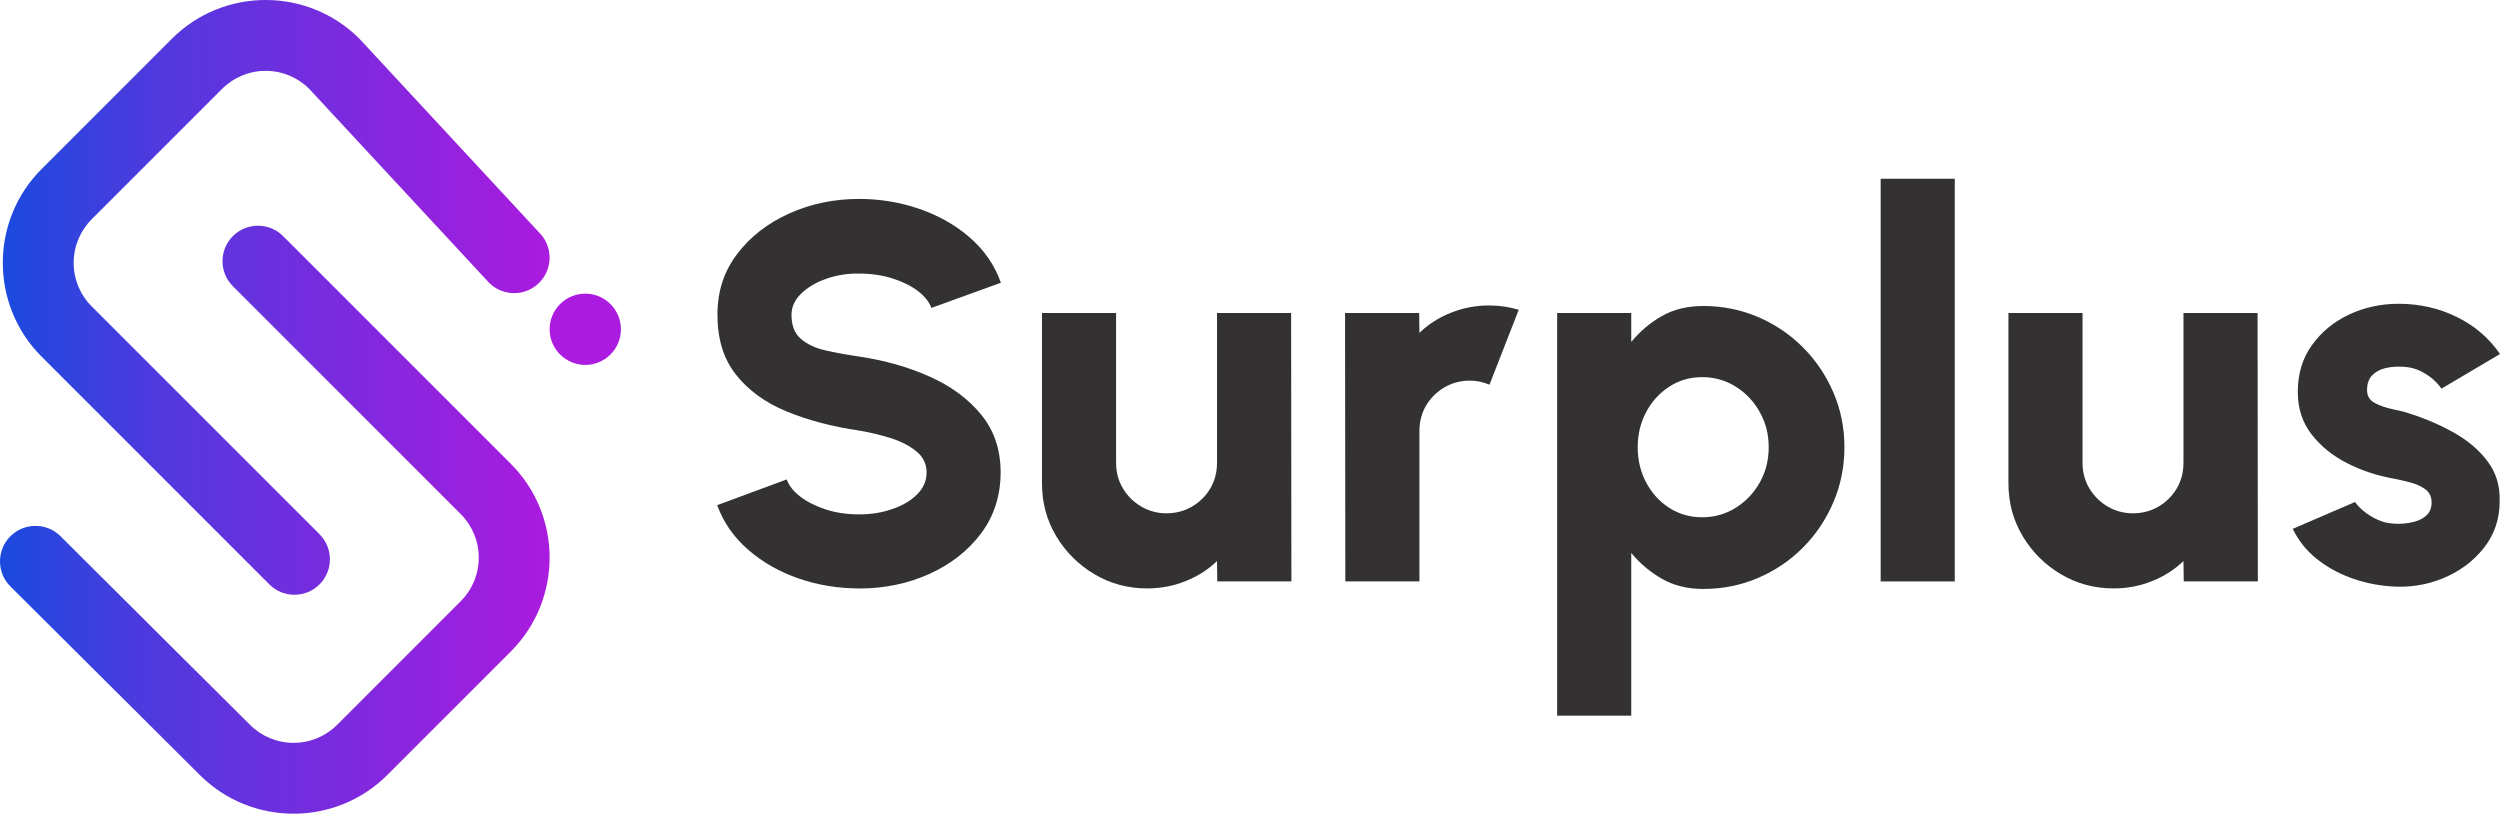 <?xml version="1.0" encoding="UTF-8" standalone="no"?>
<svg
   id="Layer_1"
   data-name="Layer 1"
   viewBox="0 0 371.77 121.005"
   version="1.1"
   width="371.77"
   height="121.005"
   sodipodi:docname="surplus_logo_light_horizontal.svg"
   inkscape:version="1.2.2 (b0a8486541, 2022-12-01)"
   xmlns:inkscape="http://www.inkscape.org/namespaces/inkscape"
   xmlns:sodipodi="http://sodipodi.sourceforge.net/DTD/sodipodi-0.dtd"
   xmlns:xlink="http://www.w3.org/1999/xlink"
   xmlns="http://www.w3.org/2000/svg"
   xmlns:svg="http://www.w3.org/2000/svg">
  <sodipodi:namedview
     id="namedview5137"
     pagecolor="#ffffff"
     bordercolor="#666666"
     borderopacity="1.0"
     inkscape:showpageshadow="2"
     inkscape:pageopacity="0.0"
     inkscape:pagecheckerboard="0"
     inkscape:deskcolor="#d1d1d1"
     showgrid="false"
     inkscape:current-layer="Layer_1" />
  <defs
     id="defs14">
    <style
       id="style2">
      .cls-1 {
        fill: url(#linear-gradient);
      }

      .cls-1, .cls-2, .cls-3, .cls-4 {
        stroke-width: 0px;
      }

      .cls-2 {
        fill: url(#linear-gradient-2);
      }

      .cls-3 {
        fill: #ac1be0;
      }

      .cls-4 {
        fill: #333132;
      }
    </style>
    <linearGradient
       id="linear-gradient"
       x1="93.78"
       y1="72.99"
       x2="175.09"
       y2="72.99"
       gradientUnits="userSpaceOnUse">
      <stop
         offset="0"
         stop-color="#1b4ade"
         id="stop4" />
      <stop
         offset=".28"
         stop-color="#5039de"
         id="stop6" />
      <stop
         offset=".72"
         stop-color="#8826de"
         id="stop8" />
      <stop
         offset="1"
         stop-color="#aa1bde"
         id="stop10" />
    </linearGradient>
    <linearGradient
       id="linear-gradient-2"
       x1="93.35"
       y1="106.07"
       x2="175.09"
       y2="106.07"
       xlink:href="#linear-gradient" />
    <linearGradient
       xlink:href="#linear-gradient"
       id="linearGradient149"
       gradientUnits="userSpaceOnUse"
       x1="93.78"
       y1="72.99"
       x2="175.09"
       y2="72.99" />
  </defs>
  <g
     id="g30"
     transform="translate(99.68,-143.857)">
    <path
       class="cls-4"
       d="m 28.08,231.36 c -3.14,0 -6.14,-0.49 -9,-1.48 -2.86,-0.99 -5.36,-2.41 -7.5,-4.27 -2.14,-1.86 -3.68,-4.07 -4.61,-6.63 l 10.34,-3.83 c 0.32,0.91 0.98,1.75 2,2.54 1.01,0.79 2.28,1.42 3.79,1.92 1.51,0.5 3.18,0.74 4.99,0.74 1.81,0 3.36,-0.26 4.89,-0.78 1.53,-0.52 2.77,-1.24 3.71,-2.18 0.94,-0.93 1.42,-2.02 1.42,-3.27 0,-1.25 -0.49,-2.29 -1.48,-3.11 -0.98,-0.82 -2.25,-1.48 -3.79,-1.98 -1.54,-0.49 -3.13,-0.87 -4.75,-1.14 -4.02,-0.59 -7.62,-1.54 -10.8,-2.85 -3.18,-1.31 -5.69,-3.14 -7.53,-5.47 -1.84,-2.33 -2.75,-5.29 -2.75,-8.88 0,-3.59 0.98,-6.48 2.93,-9.06 1.96,-2.58 4.54,-4.59 7.75,-6.03 3.21,-1.44 6.67,-2.16 10.4,-2.16 3.09,0 6.07,0.49 8.94,1.48 2.87,0.99 5.38,2.41 7.52,4.27 2.14,1.86 3.68,4.1 4.61,6.71 l -10.34,3.75 c -0.32,-0.9 -0.99,-1.74 -2,-2.51 -1.01,-0.77 -2.28,-1.4 -3.79,-1.88 -1.52,-0.48 -3.17,-0.72 -4.95,-0.72 -1.7,-0.03 -3.32,0.23 -4.85,0.76 -1.53,0.53 -2.78,1.26 -3.75,2.2 -0.97,0.93 -1.46,2 -1.46,3.19 0,1.57 0.46,2.76 1.38,3.55 0.92,0.8 2.14,1.37 3.65,1.72 1.52,0.34 3.19,0.65 5.03,0.92 3.78,0.56 7.27,1.55 10.46,2.97 3.19,1.42 5.76,3.31 7.69,5.67 1.93,2.36 2.89,5.22 2.89,8.6 0,3.38 -0.97,6.48 -2.91,9.06 -1.94,2.58 -4.51,4.59 -7.7,6.03 -3.19,1.44 -6.67,2.16 -10.42,2.16 z"
       id="path16" />
    <path
       class="cls-4"
       d="M 55.27,215.71 V 190.4 h 11.02 v 22.28 c 0,1.41 0.34,2.68 1.02,3.81 0.68,1.13 1.59,2.03 2.73,2.7 1.14,0.67 2.4,1 3.75,1 1.35,0 2.65,-0.33 3.79,-1 1.14,-0.67 2.05,-1.56 2.72,-2.7 0.67,-1.13 1,-2.4 1,-3.81 V 190.4 h 11.02 l 0.04,39.92 H 81.34 l -0.04,-3.03 c -1.33,1.28 -2.9,2.28 -4.69,2.99 -1.8,0.72 -3.69,1.08 -5.69,1.08 -2.87,0 -5.5,-0.71 -7.86,-2.12 -2.37,-1.41 -4.26,-3.29 -5.67,-5.65 -1.41,-2.36 -2.12,-4.98 -2.12,-7.88 z"
       id="path18" />
    <path
       class="cls-4"
       d="m 100.38,230.32 -0.04,-39.92 h 11.02 l 0.04,2.95 c 1.33,-1.28 2.9,-2.28 4.69,-2.99 1.8,-0.72 3.69,-1.08 5.69,-1.08 1.46,0 2.93,0.21 4.39,0.64 l -4.35,11.14 c -0.96,-0.4 -1.93,-0.6 -2.91,-0.6 -1.38,0 -2.65,0.33 -3.79,1 -1.14,0.67 -2.05,1.56 -2.72,2.69 -0.67,1.13 -1,2.4 -1,3.81 v 22.36 z"
       id="path20" />
    <path
       class="cls-4"
       d="M 142.9,250.28 H 131.88 V 190.4 h 11.02 v 4.31 c 1.28,-1.57 2.79,-2.85 4.55,-3.85 1.76,-1 3.81,-1.5 6.15,-1.5 2.9,0 5.62,0.55 8.16,1.64 2.54,1.09 4.77,2.6 6.69,4.53 1.92,1.93 3.42,4.16 4.51,6.69 1.09,2.53 1.64,5.24 1.64,8.14 0,2.9 -0.55,5.63 -1.64,8.18 -1.09,2.55 -2.59,4.8 -4.51,6.73 -1.92,1.93 -4.15,3.44 -6.69,4.53 -2.54,1.09 -5.26,1.64 -8.16,1.64 -2.34,0 -4.39,-0.51 -6.15,-1.52 -1.76,-1.01 -3.27,-2.29 -4.55,-3.83 z m 10.54,-50.34 c -1.81,0 -3.44,0.47 -4.89,1.42 -1.45,0.94 -2.6,2.2 -3.43,3.77 -0.84,1.57 -1.26,3.31 -1.26,5.23 0,1.92 0.42,3.67 1.26,5.25 0.84,1.58 1.98,2.84 3.43,3.77 1.45,0.93 3.08,1.4 4.89,1.4 1.81,0 3.47,-0.46 4.97,-1.4 1.5,-0.93 2.7,-2.18 3.59,-3.75 0.89,-1.57 1.34,-3.33 1.34,-5.27 0,-1.94 -0.44,-3.63 -1.32,-5.21 -0.88,-1.58 -2.07,-2.85 -3.57,-3.79 -1.5,-0.94 -3.17,-1.42 -5.01,-1.42 z"
       id="path22" />
    <path
       class="cls-4"
       d="m 179.99,230.32 v -59.88 h 11.02 v 59.88 z"
       id="path24" />
    <path
       class="cls-4"
       d="M 198.99,215.71 V 190.4 h 11.02 v 22.28 c 0,1.41 0.34,2.68 1.02,3.81 0.68,1.13 1.59,2.03 2.73,2.7 1.14,0.67 2.4,1 3.75,1 1.35,0 2.65,-0.33 3.79,-1 1.14,-0.67 2.05,-1.56 2.72,-2.7 0.67,-1.13 1,-2.4 1,-3.81 V 190.4 h 11.02 l 0.04,39.92 h -11.02 l -0.04,-3.03 c -1.33,1.28 -2.9,2.28 -4.69,2.99 -1.8,0.72 -3.69,1.08 -5.69,1.08 -2.87,0 -5.5,-0.71 -7.86,-2.12 -2.37,-1.41 -4.26,-3.29 -5.67,-5.65 -1.41,-2.36 -2.12,-4.98 -2.12,-7.88 z"
       id="path26" />
    <path
       class="cls-4"
       d="m 255.68,231.04 c -2.05,-0.16 -4.02,-0.59 -5.91,-1.3 -1.89,-0.71 -3.57,-1.66 -5.05,-2.87 -1.48,-1.21 -2.63,-2.67 -3.45,-4.37 l 9.26,-3.99 c 0.29,0.43 0.73,0.89 1.32,1.38 0.59,0.49 1.3,0.92 2.14,1.3 0.84,0.38 1.82,0.56 2.93,0.56 0.82,0 1.62,-0.1 2.4,-0.3 0.77,-0.2 1.4,-0.53 1.88,-1 0.48,-0.47 0.72,-1.08 0.72,-1.86 0,-0.85 -0.31,-1.5 -0.92,-1.96 -0.61,-0.45 -1.35,-0.79 -2.22,-1.02 -0.87,-0.23 -1.7,-0.42 -2.5,-0.58 -2.45,-0.43 -4.76,-1.19 -6.93,-2.3 -2.17,-1.1 -3.93,-2.54 -5.29,-4.29 -1.36,-1.76 -2.04,-3.86 -2.04,-6.31 0,-2.69 0.7,-5.01 2.12,-6.97 1.41,-1.96 3.25,-3.47 5.51,-4.53 2.26,-1.06 4.71,-1.6 7.35,-1.6 3.11,0 6,0.65 8.66,1.96 2.66,1.3 4.8,3.14 6.43,5.51 l -8.7,5.15 c -0.35,-0.5 -0.79,-0.99 -1.34,-1.46 -0.55,-0.47 -1.17,-0.86 -1.88,-1.2 -0.71,-0.33 -1.46,-0.52 -2.26,-0.58 -1.04,-0.08 -1.98,-0.02 -2.83,0.18 -0.85,0.2 -1.52,0.57 -2.02,1.1 -0.49,0.53 -0.74,1.25 -0.74,2.16 0,0.91 0.39,1.52 1.16,1.94 0.77,0.41 1.66,0.72 2.67,0.92 1.01,0.2 1.9,0.43 2.67,0.7 2.32,0.74 4.49,1.7 6.53,2.85 2.04,1.16 3.68,2.57 4.93,4.25 1.25,1.68 1.84,3.65 1.76,5.91 0,2.64 -0.79,4.94 -2.36,6.93 -1.57,1.98 -3.6,3.49 -6.09,4.51 -2.49,1.02 -5.13,1.42 -7.92,1.18 z"
       id="path28" />
  </g>
  <g
     id="g40"
     transform="translate(-93.355,-28.773)">
    <g
       id="g36">
      <path
         class="cls-1"
         d="m 137.14,117.22 c -1.35,0 -2.7,-0.51 -3.73,-1.54 L 99.54,81.81 c -7.69,-7.69 -7.69,-20.21 0,-27.9 l 19.37,-19.37 c 7.69,-7.69 20.21,-7.69 27.9,0 l 26.73,28.82 c 2.06,2.06 2.06,5.4 0,7.46 -2.06,2.06 -5.4,2.06 -7.46,0 L 139.35,42 c -1.73,-1.73 -4.04,-2.69 -6.49,-2.69 -2.45,0 -4.76,0.96 -6.49,2.69 L 107,61.37 c -1.73,1.73 -2.69,4.04 -2.69,6.49 0,2.45 0.96,4.76 2.69,6.49 l 33.87,33.87 c 2.06,2.06 2.06,5.4 0,7.46 -1.03,1.03 -2.38,1.54 -3.73,1.54 z"
         id="path32"
         style="fill:url(#linearGradient149)" />
      <circle
         class="cls-3"
         cx="180.39"
         cy="77.74"
         r="5.3"
         id="circle34" />
    </g>
    <path
       class="cls-2"
       d="m 131.72,62.34 c 1.35,0 2.7,0.51 3.73,1.54 l 33.87,33.87 c 7.69,7.69 7.69,20.21 0,27.9 l -18.36,18.36 c -7.69,7.69 -20.21,7.69 -27.9,0 L 94.9,115.98 c -2.06,-2.06 -2.06,-5.4 0,-7.46 2.06,-2.06 5.4,-2.06 7.46,0 l 28.16,28.03 c 1.73,1.73 4.04,2.69 6.49,2.69 2.45,0 4.76,-0.96 6.49,-2.69 l 18.36,-18.36 c 1.73,-1.73 2.69,-4.04 2.69,-6.49 0,-2.45 -0.96,-4.76 -2.69,-6.49 L 127.99,71.34 c -2.06,-2.06 -2.06,-5.4 0,-7.46 1.03,-1.03 2.38,-1.54 3.73,-1.54 z"
       id="path38"
       style="fill:url(#linear-gradient-2)" />
  </g>
</svg>

